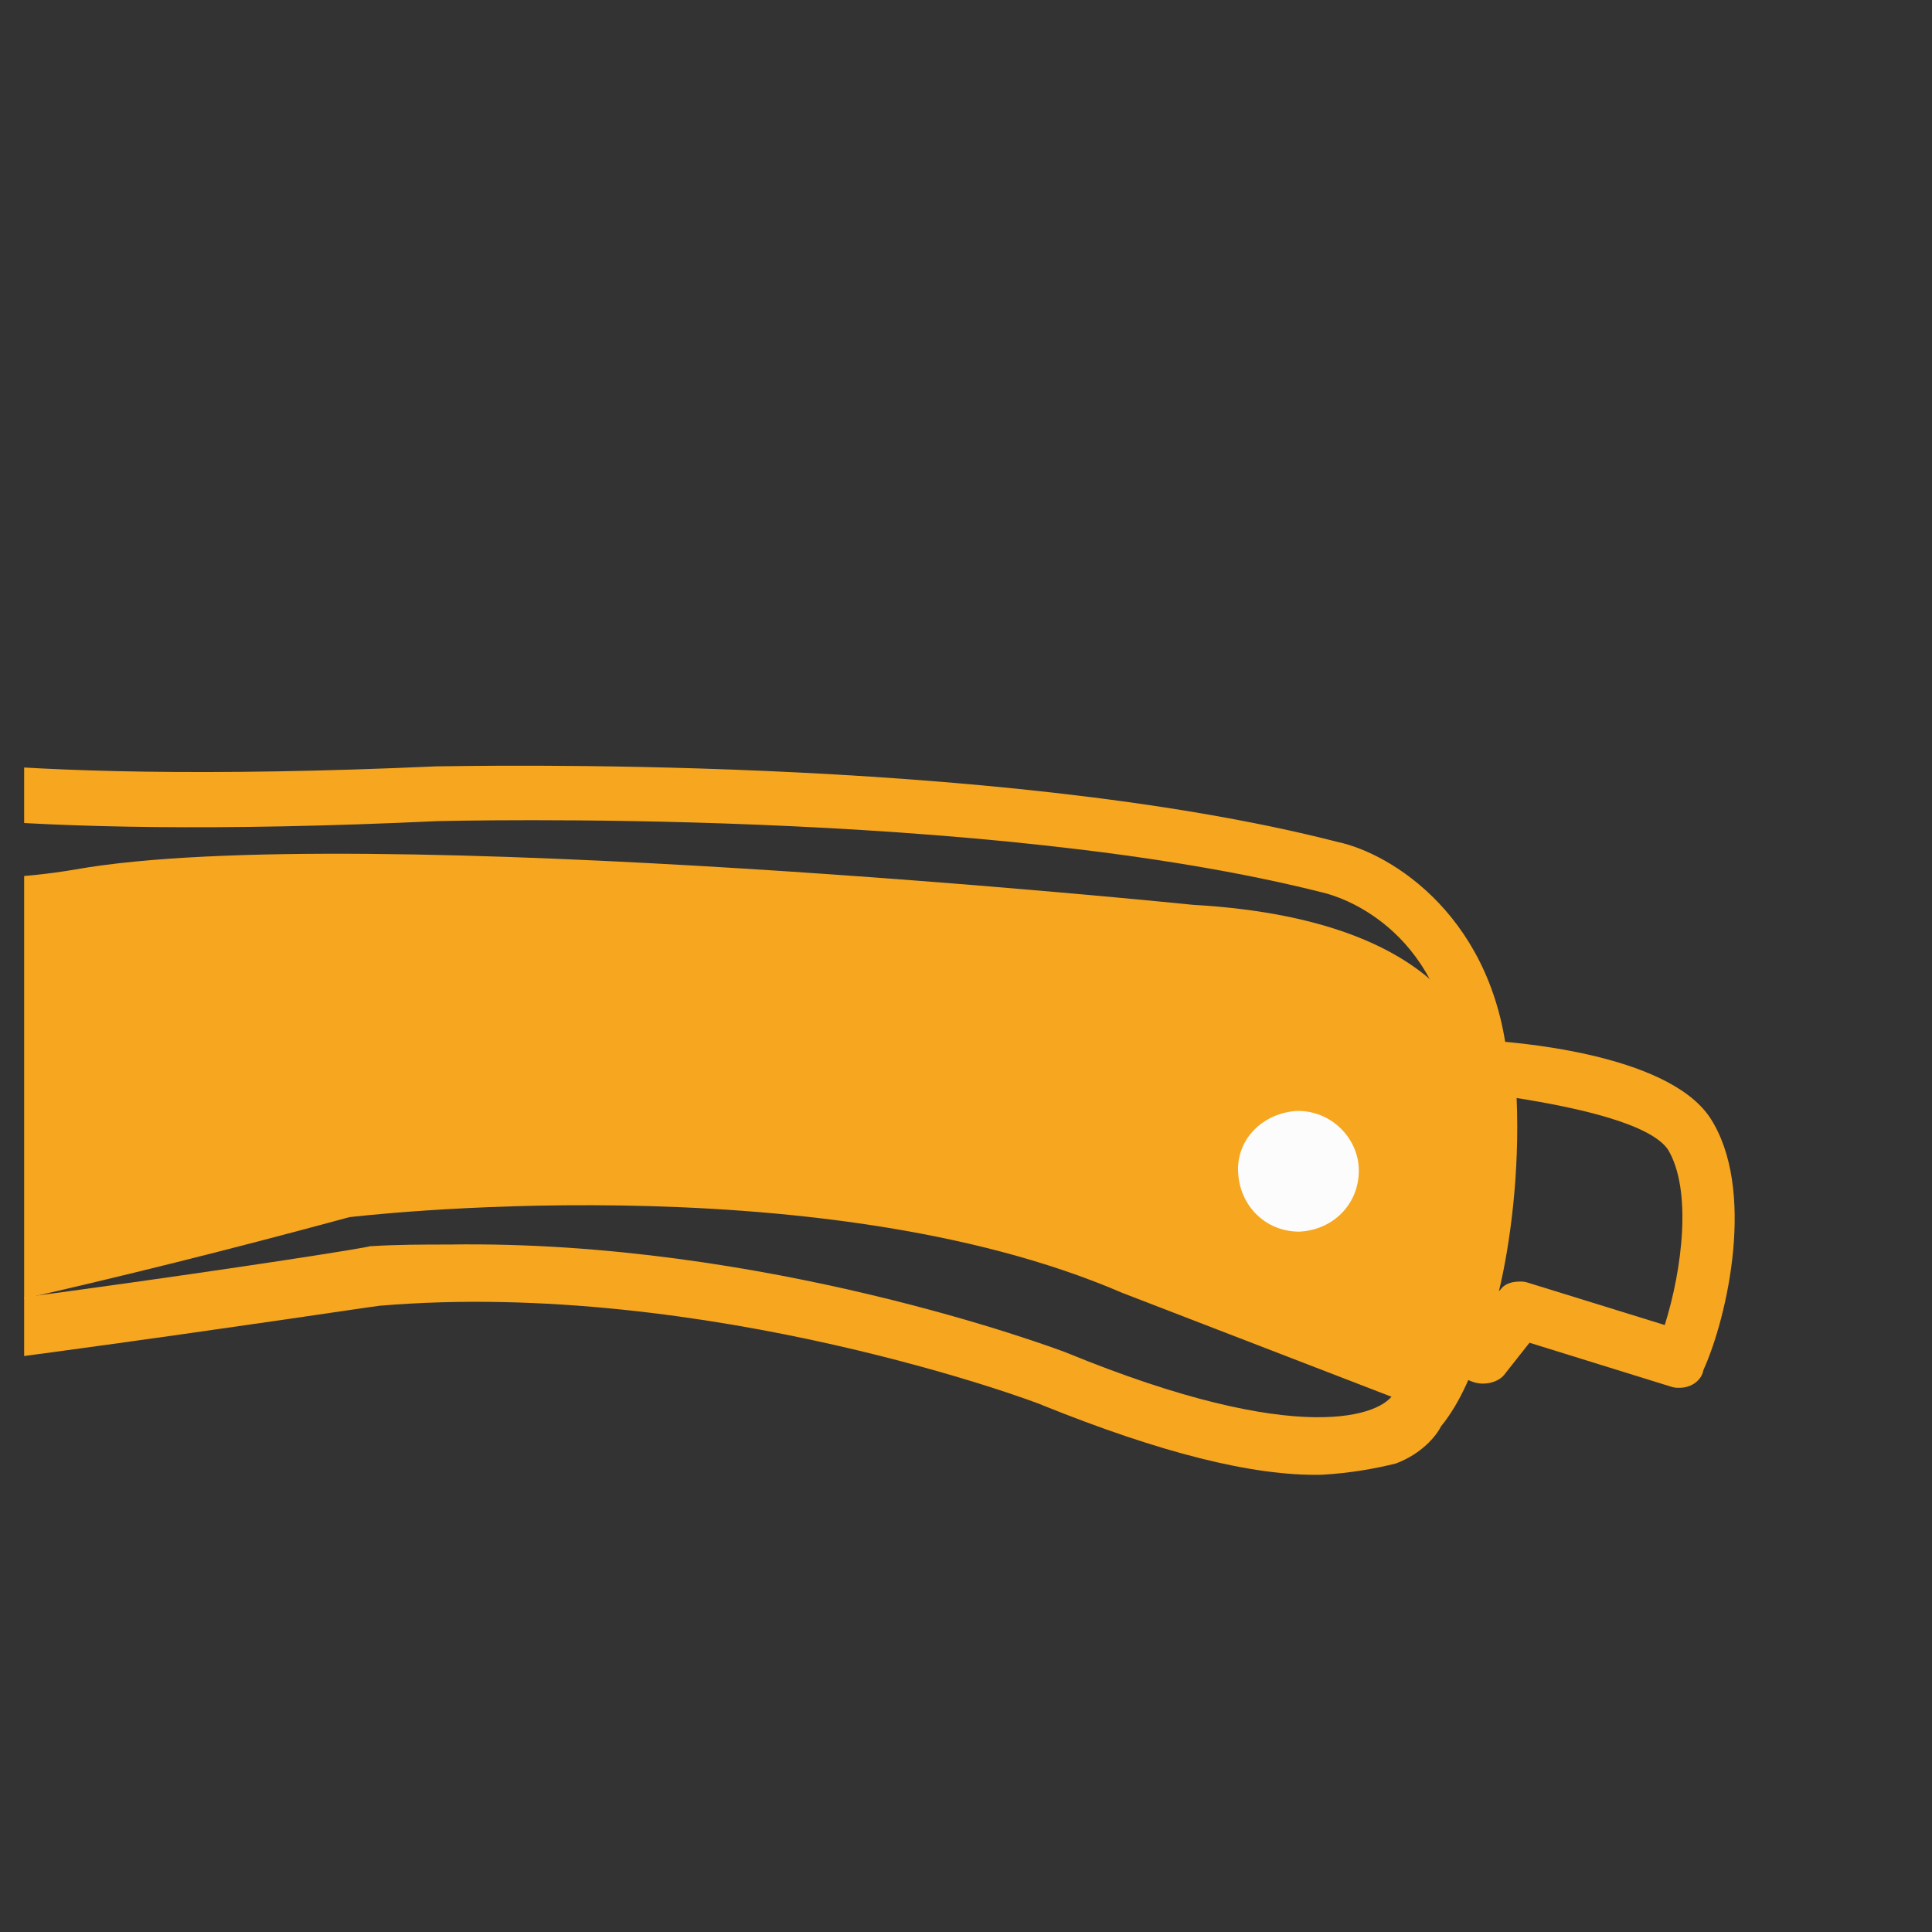 <?xml version="1.0" encoding="utf-8"?>
<!-- Generator: Adobe Illustrator 26.4.1, SVG Export Plug-In . SVG Version: 6.00 Build 0)  -->
<svg version="1.1" id="Layer_1" xmlns="http://www.w3.org/2000/svg" xmlns:xlink="http://www.w3.org/1999/xlink" x="0px" y="0px"
	 viewBox="0 0 120 120" style="enable-background:new 0 0 120 120;" xml:space="preserve">
<rect x="0" y="0" width="120" height="120" fill="#333333" stroke="none"/>
<style type="text/css">
	.st0{clip-path:url(#SVGID_00000097498339353156914730000017198986830391733437_);}
	.st1{fill:#F7A61F;}
	.st2{fill:#FCFCFC;}
</style>
<g>
	<defs>
		<path id="SVGID_1_" d="M114.5,119.3H3.7c-1.3,0-2.2-1.1-2.2-2.2v-98c0-1.3,1.1-2.2,2.2-2.2h110.7c1.3,0,2.2,1.1,2.2,2.2v98
			C116.8,118.3,115.7,119.3,114.5,119.3z"/>
	</defs>
	<clipPath id="SVGID_00000176017392633152310340000002171696521378832829_">
		<use xlink:href="#SVGID_1_"  style="overflow:visible;"/>
	</clipPath>
	<g style="clip-path:url(#SVGID_00000176017392633152310340000002171696521378832829_);">
		<path class="st1" d="M74.1,56.2c0,0-51.8-5.3-69.4-2.2c-13.3,2.3-28.1-2.9-35.8-8.7c-0.7,2.9-2,5.7-3.7,8.3
			c0.2,1.4,0.5,2.8,0.5,4.4c0.3,4.3-0.5,8.3-2.1,12.2c1.7,3.7,2.6,7.8,2.9,12.1c0.1,1.4,0,2.8,0,4.3c6.8-0.5,25-2.8,55.2-11
			c0,0,29-3.5,48,4.7l18.4,7.1c0,0,3.8-2.6,3.9-20.9C92.1,66.3,91.7,57.2,74.1,56.2z"/>
		<path class="st1" d="M82.1,91.6c-4.3,0.1-10.1-1.4-17.3-4.3c-0.1-0.1-20.9-7.9-41.2-6.2c-1.7,0.2-33.3,5.1-56.9,7.1
			c-0.5,0-1.1-0.1-1.4-0.5c-0.3-0.3-0.6-0.9-0.5-1.4c0.1-1.4,0.2-2.6,0-3.9c-0.3-4-1.2-7.9-2.8-11.5c-0.2-0.4-0.2-0.9,0-1.4
			c1.6-3.7,2.2-7.6,2-11.4c-0.1-1.4-0.3-2.7-0.5-4.1c-0.1-0.4,0-0.9,0.2-1.3c2.9-4.5,4.3-9.7,4.2-14.6c0-0.7,0.4-1.4,1.1-1.7
			c0.7-0.2,1.4-0.1,2,0.3c1.9,1.8,8.7,7.8,18.5,9.4c0.1,0,0.2,0,0.3,0.1c0.1,0,8.2,2.7,37.3,1.4c1.4,0,34.6-0.8,56,4.7
			c3.3,0.7,9.9,4.7,10.6,14.2c0,0,0,0,0,0.1c0,1.6,0.6,16.1-4.2,22c-0.3,0.6-1.2,1.7-2.8,2.3C85.5,91.2,83.9,91.5,82.1,91.6z
			 M27.9,77.3C47.5,77,65.4,83.7,66.2,84c14.6,6,19.7,3.9,20.4,2.5c0.1-0.2,0.1-0.2,0.3-0.4c3.5-4,3.8-15.5,3.5-19.6
			c-0.8-9.2-7.7-10.9-8-11C61.4,50.1,27.6,51,27.2,51c-27.8,1.3-37.1-1.1-38.5-1.5c-7.9-1.3-14-5.1-17.5-7.8
			C-29.2,46-30.6,50.2-33,54c0.2,1.3,0.4,2.6,0.4,3.9c0.3,4.1-0.4,8.2-2,12.2c1.7,3.8,2.5,7.8,2.8,12c0,0.8,0,1.5,0,2.3
			c23.8-2.1,54.4-6.8,54.8-7h0.1C24.7,77.3,26.3,77.3,27.9,77.3z"/>
		<path class="st1" d="M104.3,86.2c-0.2,0-0.3,0-0.6-0.1L95,83.4l-1.5,1.9c-0.4,0.6-1.4,0.8-2.1,0.5l-1.8-0.7
			c-0.8-0.3-1.3-1.3-1.1-2.2c0-0.1,2.5-8.5,1.7-16.3c0-0.4,0.1-1.1,0.4-1.4s0.9-0.6,1.4-0.6c1.9,0.1,11.5,0.8,14.2,4.8
			c2.9,4.4,1.1,12.4-0.4,15.7C105.7,85.7,105.1,86.2,104.3,86.2z M94.4,79.6c0.2,0,0.3,0,0.6,0.1l8.4,2.6c1.1-3.5,1.7-8.4,0.2-10.9
			c-1.1-1.6-5.6-2.6-9.4-3.2c0.2,4.6-0.4,9.1-1.1,12l0.1-0.1C93.4,79.8,93.8,79.6,94.4,79.6z"/>
		<path class="st2" d="M84.4,72.7c0,2.1-1.6,3.7-3.7,3.8c-2.1,0-3.7-1.6-3.8-3.7c-0.1-2.1,1.6-3.7,3.7-3.8
			C82.8,69,84.4,70.8,84.4,72.7z"/>
		<circle class="st1" cx="-20.7" cy="69.5" r="3.7"/>
	</g>
</g>
</svg>

